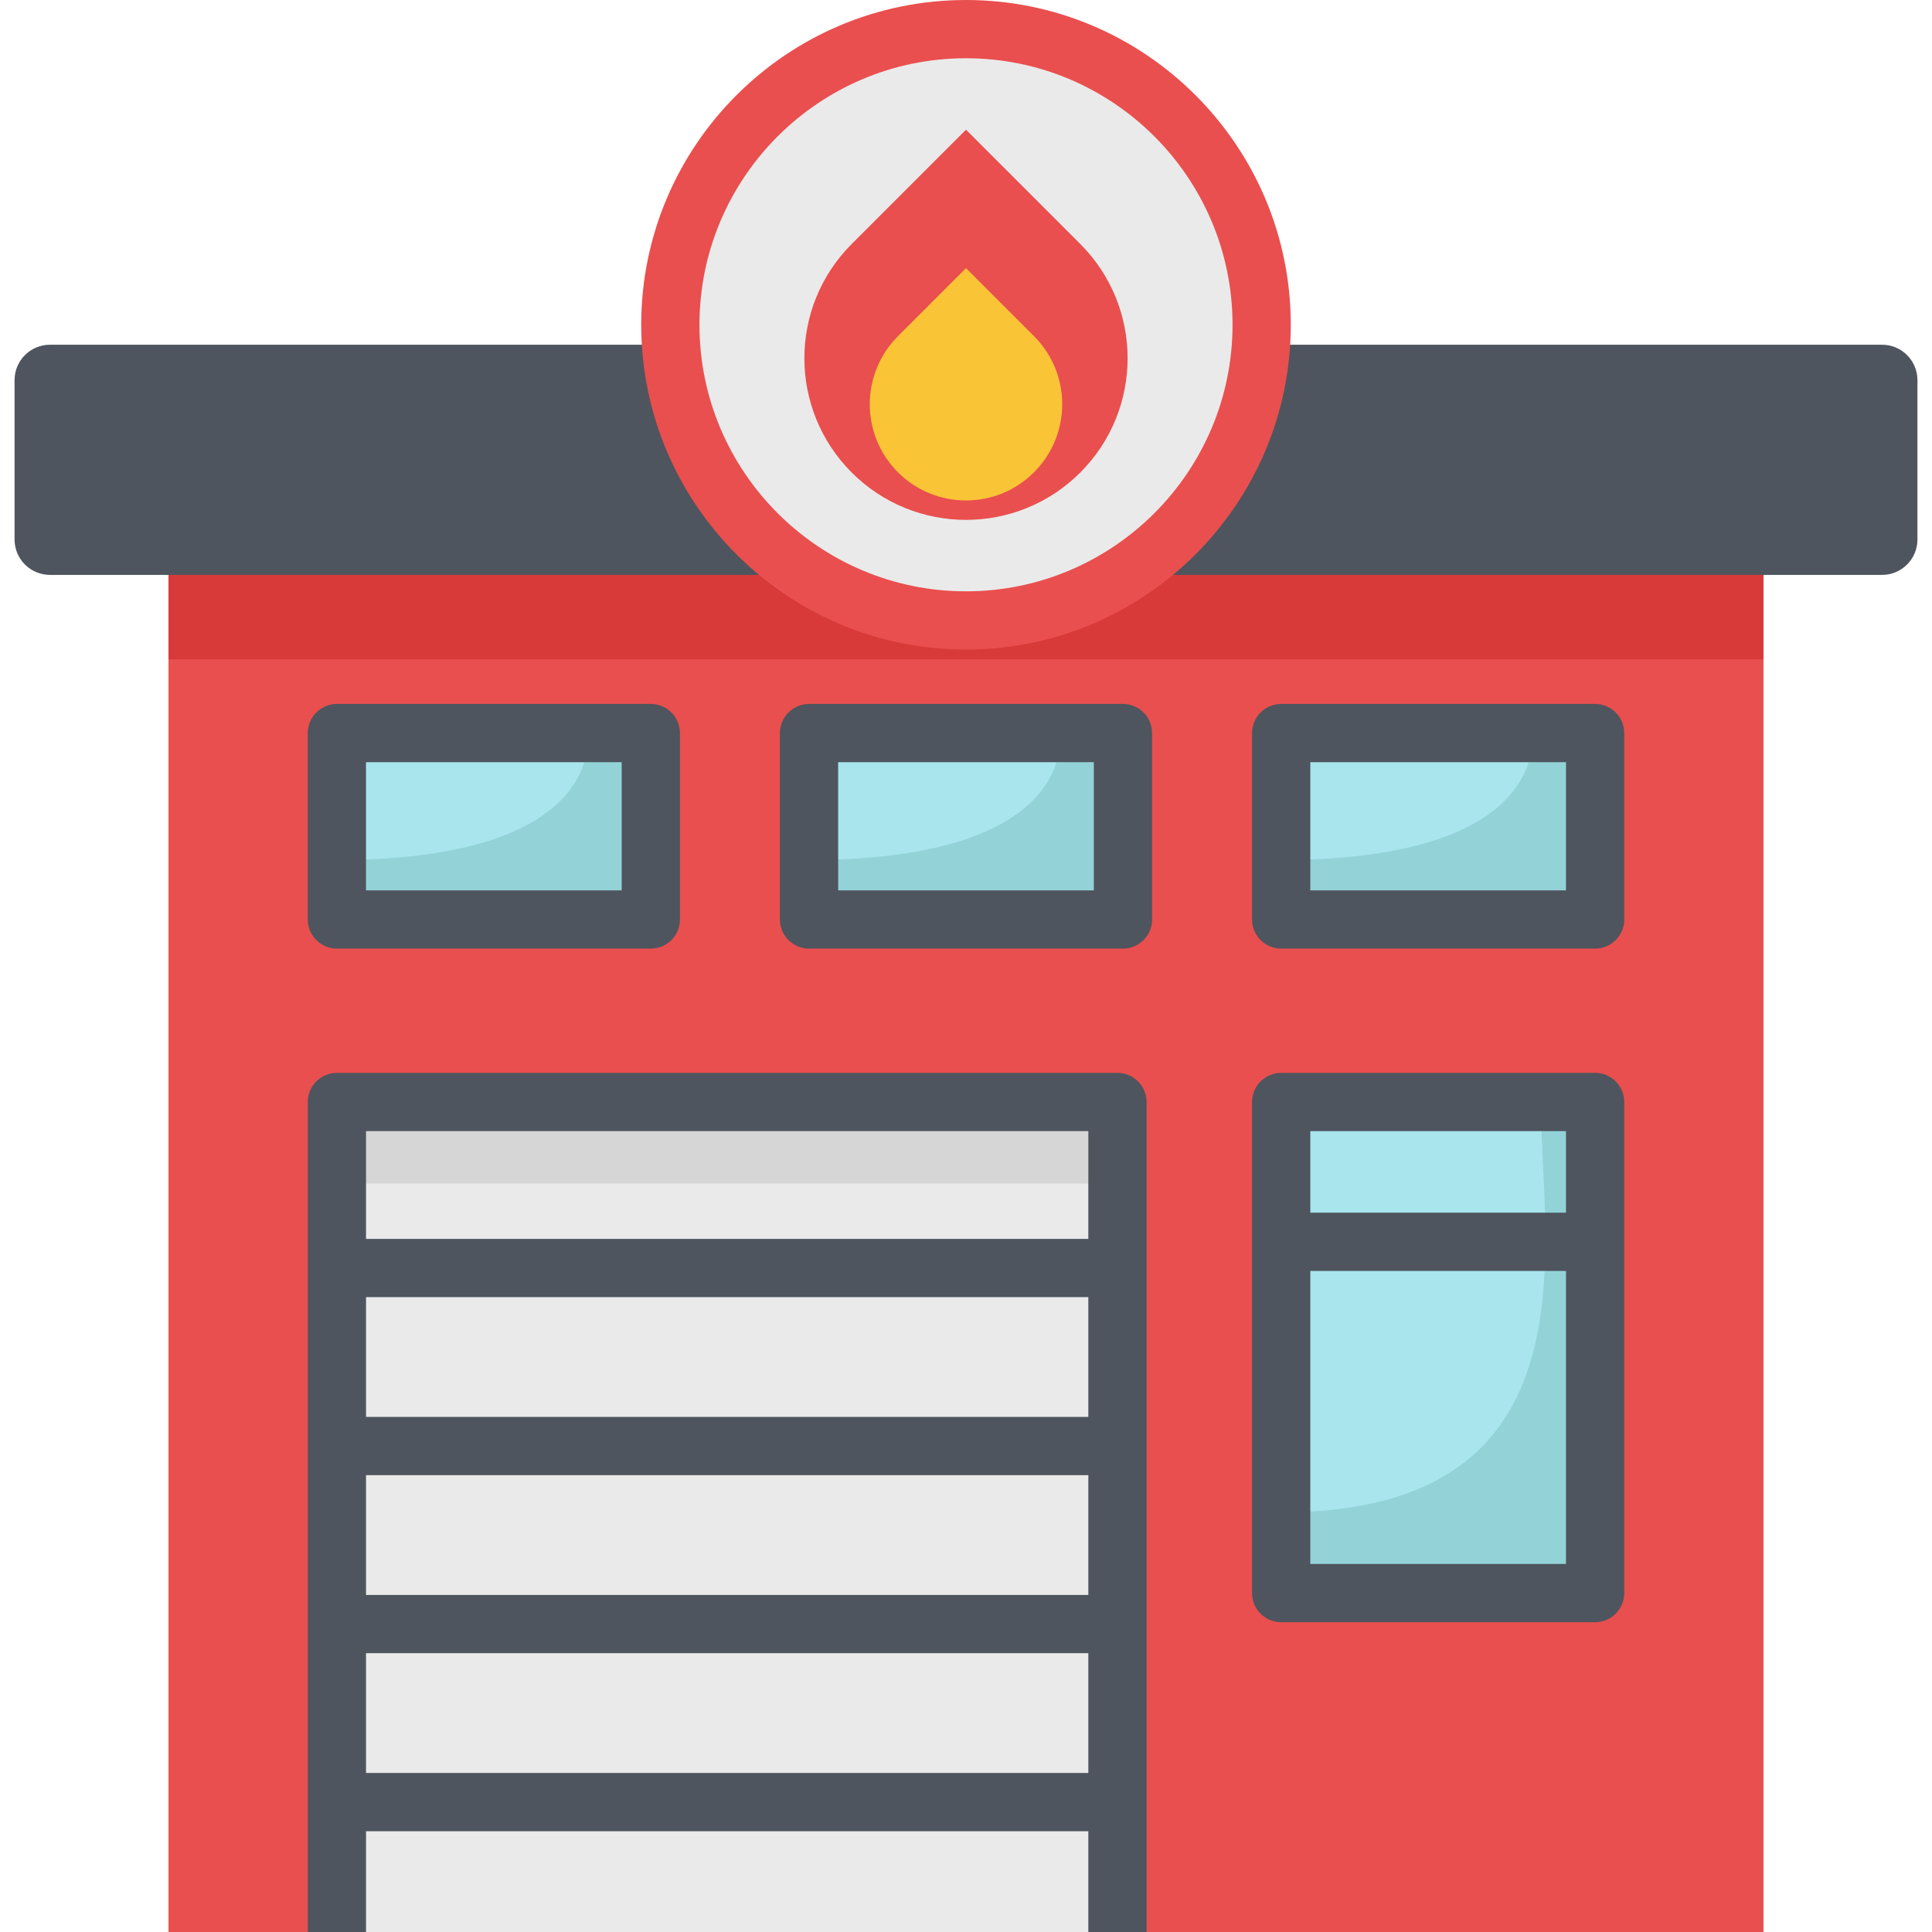 <?xml version="1.0" encoding="iso-8859-1"?>
<!-- Generator: Adobe Illustrator 19.0.0, SVG Export Plug-In . SVG Version: 6.00 Build 0)  -->
<svg version="1.1" id="Capa_1" xmlns="http://www.w3.org/2000/svg" xmlns:xlink="http://www.w3.org/1999/xlink" x="0px" y="0px"
	 viewBox="0 0 512 512" style="enable-background:new 0 0 512 512;" xml:space="preserve">
<polyline style="fill:#E94F4E;" points="44.659,137.772 44.659,512 467.34,512 467.34,137.772 "/>
<polyline style="fill:#D83939;" points="44.659,137.772 44.659,174.717 467.34,174.717 467.34,137.772 "/>
<path style="fill:#4E555E;" d="M498.755,91.355H13.244c-5.183,0-9.385,4.202-9.385,9.385v42.228c0,5.183,4.202,9.385,9.385,9.385
	h485.513c5.183,0,9.385-4.202,9.385-9.385V100.74C508.14,95.556,503.938,91.355,498.755,91.355z"/>
<rect x="89.278" y="292.041" style="fill:#EAEAEA;" width="206.858" height="219.959"/>
<rect x="89.278" y="292.041" style="fill:#D6D6D6;" width="206.858" height="21.609"/>
<g>
	<rect x="89.278" y="194.272" style="fill:#A9E5ED;" width="83.196" height="49.399"/>
	<rect x="214.401" y="194.272" style="fill:#A9E5ED;" width="83.196" height="49.399"/>
</g>
<g>
	<path style="fill:#93D3D8;" d="M297.598,194.271v49.399h-83.196v-15.777c45.787,0,66.73-13.729,66.73-33.622H297.598z"/>
	<path style="fill:#93D3D8;" d="M172.474,194.271v49.399H89.278v-15.777c45.787,0,66.73-13.729,66.73-33.622H172.474z"/>
</g>
<rect x="339.525" y="194.272" style="fill:#A9E5ED;" width="83.196" height="49.399"/>
<path style="fill:#93D3D8;" d="M422.724,194.271v49.399h-83.196v-15.777c45.787,0,66.73-13.729,66.73-33.622H422.724z"/>
<rect x="339.525" y="292.041" style="fill:#A9E5ED;" width="83.196" height="130.146"/>
<path style="fill:#93D3D8;" d="M422.724,292.04v130.146h-83.196v-21.396c84.894,0,68.788-71.701,68.788-108.75L422.724,292.04
	L422.724,292.04z"/>
<circle style="fill:#EAEAEA;" cx="255.999" cy="86.078" r="78.359"/>
<g>
	<path style="fill:#4E555E;" d="M296.137,284.324H89.281c-4.264,0-7.719,3.456-7.719,7.719V512H97v-26.708h191.419V512h15.437
		V292.043C303.856,287.78,300.4,284.324,296.137,284.324z M97,343.753h191.419v31.743H97V343.753z M97,390.932h191.419v31.742H97
		V390.932z M288.419,299.761v28.555H97v-28.555H288.419z M97,469.854v-31.743h191.419v31.743H97z"/>
	<path style="fill:#4E555E;" d="M172.474,186.552H89.278c-4.264,0-7.719,3.456-7.719,7.719v49.399c0,4.263,3.455,7.719,7.719,7.719
		h83.196c4.264,0,7.719-3.456,7.719-7.719v-49.399C180.193,190.008,176.737,186.552,172.474,186.552z M164.755,235.951H96.996
		v-33.962h67.759V235.951z"/>
	<path style="fill:#4E555E;" d="M297.598,186.552h-83.196c-4.264,0-7.719,3.456-7.719,7.719v49.399c0,4.263,3.455,7.719,7.719,7.719
		h83.196c4.264,0,7.719-3.456,7.719-7.719v-49.399C305.316,190.008,301.86,186.552,297.598,186.552z M289.879,235.951H222.12
		v-33.962h67.759V235.951z"/>
	<path style="fill:#4E555E;" d="M422.721,186.552h-83.196c-4.264,0-7.719,3.456-7.719,7.719v49.399c0,4.263,3.455,7.719,7.719,7.719
		h83.196c4.264,0,7.719-3.456,7.719-7.719v-49.399C430.44,190.008,426.984,186.552,422.721,186.552z M415.003,235.951h-67.759
		v-33.962h67.759V235.951z"/>
	<path style="fill:#4E555E;" d="M422.721,284.324h-83.196c-4.264,0-7.719,3.456-7.719,7.719v130.14c0,4.263,3.455,7.719,7.719,7.719
		h83.196c4.264,0,7.719-3.456,7.719-7.719v-130.14C430.44,287.78,426.984,284.324,422.721,284.324z M415.003,299.761v21.609h-67.759
		v-21.609H415.003z M347.244,414.464v-77.656h67.759v77.656H347.244z"/>
</g>
<path style="fill:#E94F4E;" d="M286.284,64.657l-30.285-30.285l-30.285,30.285c-16.726,16.726-16.726,43.844,0,60.57l0,0
	c16.726,16.726,43.844,16.726,60.57,0l0,0C303.011,108.502,303.011,81.384,286.284,64.657z"/>
<path style="fill:#F9C436;" d="M274.03,89.095l-18.031-18.031l-18.031,18.031c-9.958,9.958-9.958,26.104,0,36.062l0,0
	c9.958,9.958,26.104,9.958,36.062,0l0,0C283.989,115.198,283.989,99.053,274.03,89.095z"/>
<path style="fill:#E94F4E;" d="M255.999,172.144c-47.46,0-86.073-38.611-86.073-86.073S208.539,0,255.999,0
	s86.073,38.611,86.073,86.073S303.46,172.144,255.999,172.144z M255.999,15.437c-38.949,0-70.635,31.686-70.635,70.635
	s31.686,70.635,70.635,70.635s70.635-31.686,70.635-70.635S294.949,15.437,255.999,15.437z"/>
<g>
</g>
<g>
</g>
<g>
</g>
<g>
</g>
<g>
</g>
<g>
</g>
<g>
</g>
<g>
</g>
<g>
</g>
<g>
</g>
<g>
</g>
<g>
</g>
<g>
</g>
<g>
</g>
<g>
</g>
</svg>
